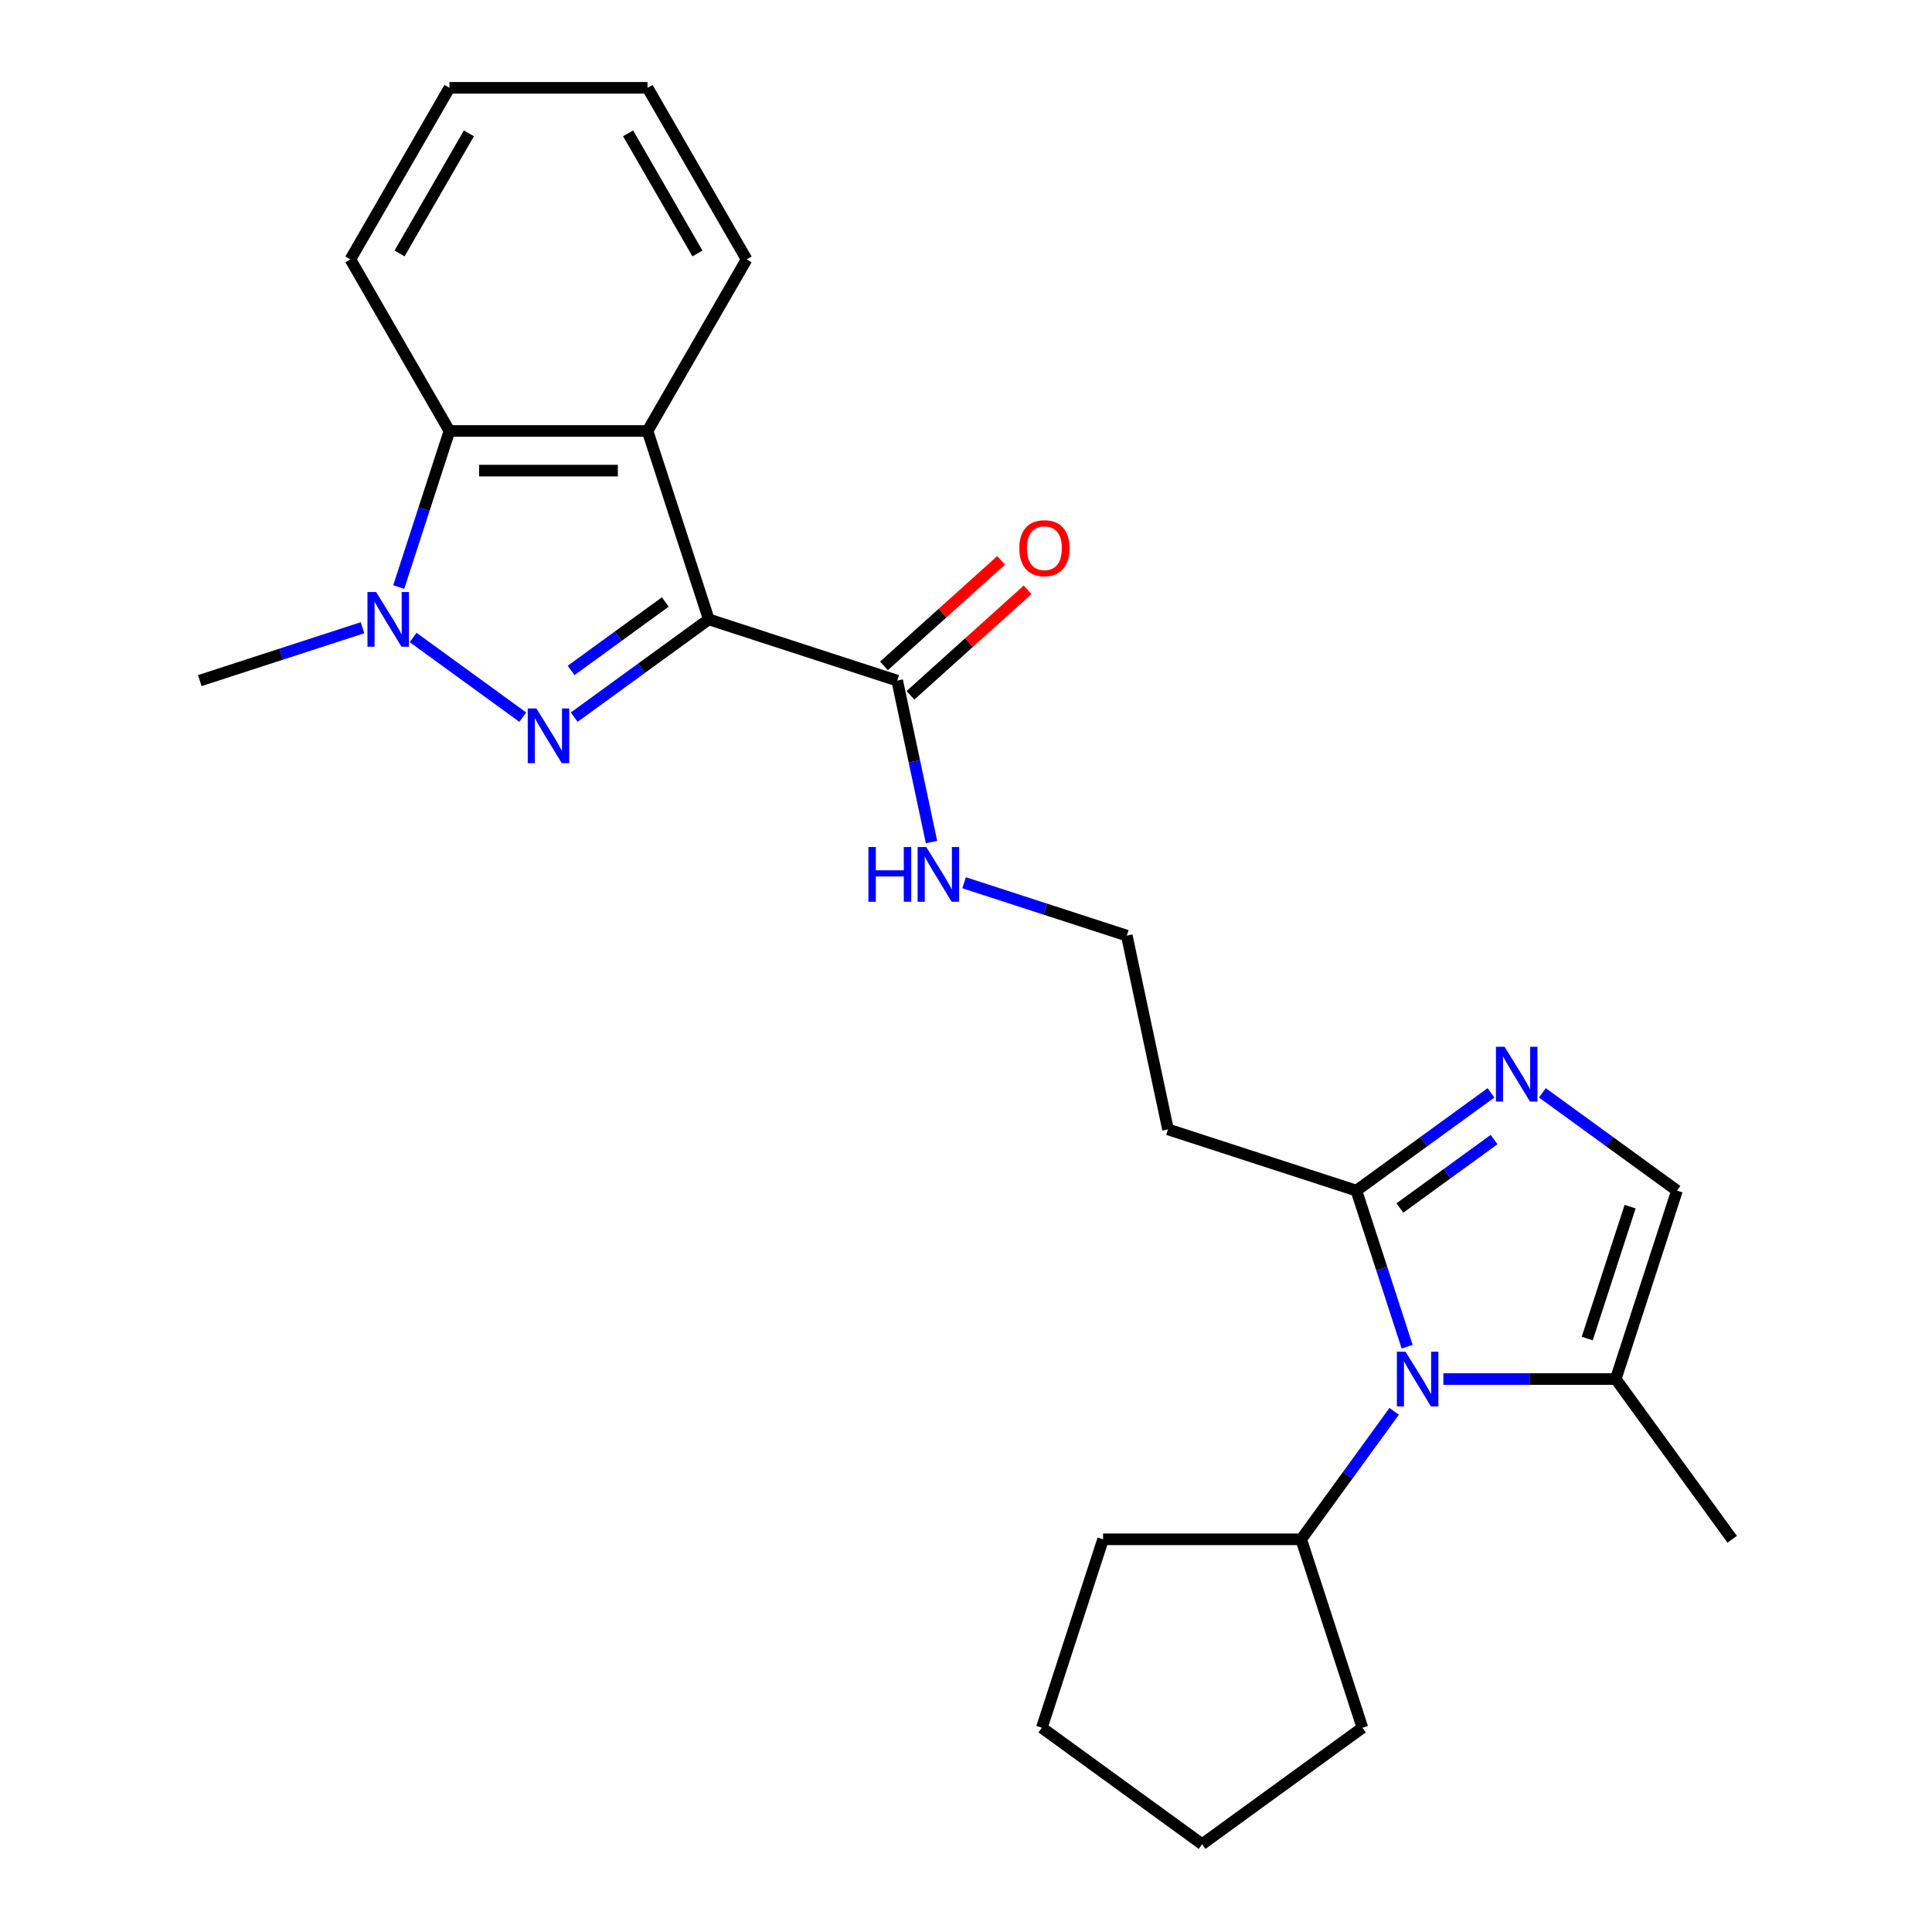 <?xml version='1.0' encoding='iso-8859-1'?>
<svg version='1.1' baseProfile='full'
              xmlns='http://www.w3.org/2000/svg'
                      xmlns:rdkit='http://www.rdkit.org/xml'
                      xmlns:xlink='http://www.w3.org/1999/xlink'
                  xml:space='preserve'
width='1000px' height='1000px' viewBox='0 0 1000 1000'>
<!-- END OF HEADER -->
<rect style='opacity:1.0;fill:#FFFFFF;stroke:none' width='1000' height='1000' x='0' y='0'> </rect>
<path class='bond-0' d='M 366.862,320.591 L 332.034,345.895' style='fill:none;fill-rule:evenodd;stroke:#000000;stroke-width:6px;stroke-linecap:butt;stroke-linejoin:miter;stroke-opacity:1' />
<path class='bond-0' d='M 332.034,345.895 L 297.205,371.2' style='fill:none;fill-rule:evenodd;stroke:#0000FF;stroke-width:6px;stroke-linecap:butt;stroke-linejoin:miter;stroke-opacity:1' />
<path class='bond-0' d='M 344.358,311.591 L 319.979,329.303' style='fill:none;fill-rule:evenodd;stroke:#000000;stroke-width:6px;stroke-linecap:butt;stroke-linejoin:miter;stroke-opacity:1' />
<path class='bond-0' d='M 319.979,329.303 L 295.599,347.016' style='fill:none;fill-rule:evenodd;stroke:#0000FF;stroke-width:6px;stroke-linecap:butt;stroke-linejoin:miter;stroke-opacity:1' />
<path class='bond-2' d='M 366.862,320.591 L 335.174,223.066' style='fill:none;fill-rule:evenodd;stroke:#000000;stroke-width:6px;stroke-linecap:butt;stroke-linejoin:miter;stroke-opacity:1' />
<path class='bond-7' d='M 366.862,320.591 L 464.387,352.279' style='fill:none;fill-rule:evenodd;stroke:#000000;stroke-width:6px;stroke-linecap:butt;stroke-linejoin:miter;stroke-opacity:1' />
<path class='bond-1' d='M 270.598,371.2 L 213.834,329.958' style='fill:none;fill-rule:evenodd;stroke:#0000FF;stroke-width:6px;stroke-linecap:butt;stroke-linejoin:miter;stroke-opacity:1' />
<path class='bond-15' d='M 187.638,324.914 L 145.528,338.596' style='fill:none;fill-rule:evenodd;stroke:#0000FF;stroke-width:6px;stroke-linecap:butt;stroke-linejoin:miter;stroke-opacity:1' />
<path class='bond-15' d='M 145.528,338.596 L 103.417,352.279' style='fill:none;fill-rule:evenodd;stroke:#000000;stroke-width:6px;stroke-linecap:butt;stroke-linejoin:miter;stroke-opacity:1' />
<path class='bond-25' d='M 206.376,303.868 L 219.503,263.467' style='fill:none;fill-rule:evenodd;stroke:#0000FF;stroke-width:6px;stroke-linecap:butt;stroke-linejoin:miter;stroke-opacity:1' />
<path class='bond-25' d='M 219.503,263.467 L 232.63,223.066' style='fill:none;fill-rule:evenodd;stroke:#000000;stroke-width:6px;stroke-linecap:butt;stroke-linejoin:miter;stroke-opacity:1' />
<path class='bond-6' d='M 335.174,223.066 L 232.63,223.066' style='fill:none;fill-rule:evenodd;stroke:#000000;stroke-width:6px;stroke-linecap:butt;stroke-linejoin:miter;stroke-opacity:1' />
<path class='bond-6' d='M 319.792,243.575 L 248.011,243.575' style='fill:none;fill-rule:evenodd;stroke:#000000;stroke-width:6px;stroke-linecap:butt;stroke-linejoin:miter;stroke-opacity:1' />
<path class='bond-16' d='M 335.174,223.066 L 386.446,134.26' style='fill:none;fill-rule:evenodd;stroke:#000000;stroke-width:6px;stroke-linecap:butt;stroke-linejoin:miter;stroke-opacity:1' />
<path class='bond-3' d='M 728.332,697.063 L 715.205,656.662' style='fill:none;fill-rule:evenodd;stroke:#0000FF;stroke-width:6px;stroke-linecap:butt;stroke-linejoin:miter;stroke-opacity:1' />
<path class='bond-3' d='M 715.205,656.662 L 702.077,616.261' style='fill:none;fill-rule:evenodd;stroke:#000000;stroke-width:6px;stroke-linecap:butt;stroke-linejoin:miter;stroke-opacity:1' />
<path class='bond-8' d='M 747.069,713.786 L 791.689,713.786' style='fill:none;fill-rule:evenodd;stroke:#0000FF;stroke-width:6px;stroke-linecap:butt;stroke-linejoin:miter;stroke-opacity:1' />
<path class='bond-8' d='M 791.689,713.786 L 836.309,713.786' style='fill:none;fill-rule:evenodd;stroke:#000000;stroke-width:6px;stroke-linecap:butt;stroke-linejoin:miter;stroke-opacity:1' />
<path class='bond-11' d='M 721.615,730.51 L 697.553,763.628' style='fill:none;fill-rule:evenodd;stroke:#0000FF;stroke-width:6px;stroke-linecap:butt;stroke-linejoin:miter;stroke-opacity:1' />
<path class='bond-11' d='M 697.553,763.628 L 673.491,796.746' style='fill:none;fill-rule:evenodd;stroke:#000000;stroke-width:6px;stroke-linecap:butt;stroke-linejoin:miter;stroke-opacity:1' />
<path class='bond-4' d='M 771.734,565.653 L 736.906,590.957' style='fill:none;fill-rule:evenodd;stroke:#0000FF;stroke-width:6px;stroke-linecap:butt;stroke-linejoin:miter;stroke-opacity:1' />
<path class='bond-4' d='M 736.906,590.957 L 702.077,616.261' style='fill:none;fill-rule:evenodd;stroke:#000000;stroke-width:6px;stroke-linecap:butt;stroke-linejoin:miter;stroke-opacity:1' />
<path class='bond-4' d='M 773.34,589.836 L 748.96,607.549' style='fill:none;fill-rule:evenodd;stroke:#0000FF;stroke-width:6px;stroke-linecap:butt;stroke-linejoin:miter;stroke-opacity:1' />
<path class='bond-4' d='M 748.96,607.549 L 724.581,625.262' style='fill:none;fill-rule:evenodd;stroke:#000000;stroke-width:6px;stroke-linecap:butt;stroke-linejoin:miter;stroke-opacity:1' />
<path class='bond-9' d='M 798.341,565.653 L 833.169,590.957' style='fill:none;fill-rule:evenodd;stroke:#0000FF;stroke-width:6px;stroke-linecap:butt;stroke-linejoin:miter;stroke-opacity:1' />
<path class='bond-9' d='M 833.169,590.957 L 867.997,616.261' style='fill:none;fill-rule:evenodd;stroke:#000000;stroke-width:6px;stroke-linecap:butt;stroke-linejoin:miter;stroke-opacity:1' />
<path class='bond-5' d='M 702.077,616.261 L 604.552,584.573' style='fill:none;fill-rule:evenodd;stroke:#000000;stroke-width:6px;stroke-linecap:butt;stroke-linejoin:miter;stroke-opacity:1' />
<path class='bond-17' d='M 232.63,223.066 L 181.358,134.26' style='fill:none;fill-rule:evenodd;stroke:#000000;stroke-width:6px;stroke-linecap:butt;stroke-linejoin:miter;stroke-opacity:1' />
<path class='bond-12' d='M 471.248,359.9 L 501.569,332.599' style='fill:none;fill-rule:evenodd;stroke:#000000;stroke-width:6px;stroke-linecap:butt;stroke-linejoin:miter;stroke-opacity:1' />
<path class='bond-12' d='M 501.569,332.599 L 531.89,305.298' style='fill:none;fill-rule:evenodd;stroke:#FF0000;stroke-width:6px;stroke-linecap:butt;stroke-linejoin:miter;stroke-opacity:1' />
<path class='bond-12' d='M 457.525,344.659 L 487.846,317.358' style='fill:none;fill-rule:evenodd;stroke:#000000;stroke-width:6px;stroke-linecap:butt;stroke-linejoin:miter;stroke-opacity:1' />
<path class='bond-12' d='M 487.846,317.358 L 518.167,290.057' style='fill:none;fill-rule:evenodd;stroke:#FF0000;stroke-width:6px;stroke-linecap:butt;stroke-linejoin:miter;stroke-opacity:1' />
<path class='bond-13' d='M 464.387,352.279 L 473.27,394.069' style='fill:none;fill-rule:evenodd;stroke:#000000;stroke-width:6px;stroke-linecap:butt;stroke-linejoin:miter;stroke-opacity:1' />
<path class='bond-13' d='M 473.27,394.069 L 482.152,435.859' style='fill:none;fill-rule:evenodd;stroke:#0000FF;stroke-width:6px;stroke-linecap:butt;stroke-linejoin:miter;stroke-opacity:1' />
<path class='bond-18' d='M 836.309,713.786 L 896.583,796.746' style='fill:none;fill-rule:evenodd;stroke:#000000;stroke-width:6px;stroke-linecap:butt;stroke-linejoin:miter;stroke-opacity:1' />
<path class='bond-27' d='M 836.309,713.786 L 867.997,616.261' style='fill:none;fill-rule:evenodd;stroke:#000000;stroke-width:6px;stroke-linecap:butt;stroke-linejoin:miter;stroke-opacity:1' />
<path class='bond-27' d='M 821.558,692.82 L 843.739,624.552' style='fill:none;fill-rule:evenodd;stroke:#000000;stroke-width:6px;stroke-linecap:butt;stroke-linejoin:miter;stroke-opacity:1' />
<path class='bond-10' d='M 604.552,584.573 L 583.232,484.27' style='fill:none;fill-rule:evenodd;stroke:#000000;stroke-width:6px;stroke-linecap:butt;stroke-linejoin:miter;stroke-opacity:1' />
<path class='bond-19' d='M 673.491,796.746 L 705.179,894.272' style='fill:none;fill-rule:evenodd;stroke:#000000;stroke-width:6px;stroke-linecap:butt;stroke-linejoin:miter;stroke-opacity:1' />
<path class='bond-20' d='M 673.491,796.746 L 570.947,796.746' style='fill:none;fill-rule:evenodd;stroke:#000000;stroke-width:6px;stroke-linecap:butt;stroke-linejoin:miter;stroke-opacity:1' />
<path class='bond-14' d='M 499.011,456.905 L 541.121,470.588' style='fill:none;fill-rule:evenodd;stroke:#0000FF;stroke-width:6px;stroke-linecap:butt;stroke-linejoin:miter;stroke-opacity:1' />
<path class='bond-14' d='M 541.121,470.588 L 583.232,484.27' style='fill:none;fill-rule:evenodd;stroke:#000000;stroke-width:6px;stroke-linecap:butt;stroke-linejoin:miter;stroke-opacity:1' />
<path class='bond-21' d='M 386.446,134.26 L 335.174,45.455' style='fill:none;fill-rule:evenodd;stroke:#000000;stroke-width:6px;stroke-linecap:butt;stroke-linejoin:miter;stroke-opacity:1' />
<path class='bond-21' d='M 360.994,131.194 L 325.103,69.03' style='fill:none;fill-rule:evenodd;stroke:#000000;stroke-width:6px;stroke-linecap:butt;stroke-linejoin:miter;stroke-opacity:1' />
<path class='bond-26' d='M 181.358,134.26 L 232.63,45.455' style='fill:none;fill-rule:evenodd;stroke:#000000;stroke-width:6px;stroke-linecap:butt;stroke-linejoin:miter;stroke-opacity:1' />
<path class='bond-26' d='M 206.81,131.194 L 242.7,69.03' style='fill:none;fill-rule:evenodd;stroke:#000000;stroke-width:6px;stroke-linecap:butt;stroke-linejoin:miter;stroke-opacity:1' />
<path class='bond-24' d='M 705.179,894.272 L 622.219,954.545' style='fill:none;fill-rule:evenodd;stroke:#000000;stroke-width:6px;stroke-linecap:butt;stroke-linejoin:miter;stroke-opacity:1' />
<path class='bond-23' d='M 570.947,796.746 L 539.26,894.272' style='fill:none;fill-rule:evenodd;stroke:#000000;stroke-width:6px;stroke-linecap:butt;stroke-linejoin:miter;stroke-opacity:1' />
<path class='bond-22' d='M 335.174,45.455 L 232.63,45.455' style='fill:none;fill-rule:evenodd;stroke:#000000;stroke-width:6px;stroke-linecap:butt;stroke-linejoin:miter;stroke-opacity:1' />
<path class='bond-28' d='M 539.26,894.272 L 622.219,954.545' style='fill:none;fill-rule:evenodd;stroke:#000000;stroke-width:6px;stroke-linecap:butt;stroke-linejoin:miter;stroke-opacity:1' />
<path  class='atom-1' d='M 277.642 366.705
L 286.922 381.705
Q 287.842 383.185, 289.322 385.865
Q 290.802 388.545, 290.882 388.705
L 290.882 366.705
L 294.642 366.705
L 294.642 395.025
L 290.762 395.025
L 280.802 378.625
Q 279.642 376.705, 278.402 374.505
Q 277.202 372.305, 276.842 371.625
L 276.842 395.025
L 273.162 395.025
L 273.162 366.705
L 277.642 366.705
' fill='#0000FF'/>
<path  class='atom-2' d='M 194.682 306.431
L 203.962 321.431
Q 204.882 322.911, 206.362 325.591
Q 207.842 328.271, 207.922 328.431
L 207.922 306.431
L 211.682 306.431
L 211.682 334.751
L 207.802 334.751
L 197.842 318.351
Q 196.682 316.431, 195.442 314.231
Q 194.242 312.031, 193.882 311.351
L 193.882 334.751
L 190.202 334.751
L 190.202 306.431
L 194.682 306.431
' fill='#0000FF'/>
<path  class='atom-4' d='M 727.505 699.626
L 736.785 714.626
Q 737.705 716.106, 739.185 718.786
Q 740.665 721.466, 740.745 721.626
L 740.745 699.626
L 744.505 699.626
L 744.505 727.946
L 740.625 727.946
L 730.665 711.546
Q 729.505 709.626, 728.265 707.426
Q 727.065 705.226, 726.705 704.546
L 726.705 727.946
L 723.025 727.946
L 723.025 699.626
L 727.505 699.626
' fill='#0000FF'/>
<path  class='atom-5' d='M 778.777 541.827
L 788.057 556.827
Q 788.977 558.307, 790.457 560.987
Q 791.937 563.667, 792.017 563.827
L 792.017 541.827
L 795.777 541.827
L 795.777 570.147
L 791.897 570.147
L 781.937 553.747
Q 780.777 551.827, 779.537 549.627
Q 778.337 547.427, 777.977 546.747
L 777.977 570.147
L 774.297 570.147
L 774.297 541.827
L 778.777 541.827
' fill='#0000FF'/>
<path  class='atom-13' d='M 527.592 283.744
Q 527.592 276.944, 530.952 273.144
Q 534.312 269.344, 540.592 269.344
Q 546.872 269.344, 550.232 273.144
Q 553.592 276.944, 553.592 283.744
Q 553.592 290.624, 550.192 294.544
Q 546.792 298.424, 540.592 298.424
Q 534.352 298.424, 530.952 294.544
Q 527.592 290.664, 527.592 283.744
M 540.592 295.224
Q 544.912 295.224, 547.232 292.344
Q 549.592 289.424, 549.592 283.744
Q 549.592 278.184, 547.232 275.384
Q 544.912 272.544, 540.592 272.544
Q 536.272 272.544, 533.912 275.344
Q 531.592 278.144, 531.592 283.744
Q 531.592 289.464, 533.912 292.344
Q 536.272 295.224, 540.592 295.224
' fill='#FF0000'/>
<path  class='atom-14' d='M 449.487 438.422
L 453.327 438.422
L 453.327 450.462
L 467.807 450.462
L 467.807 438.422
L 471.647 438.422
L 471.647 466.742
L 467.807 466.742
L 467.807 453.662
L 453.327 453.662
L 453.327 466.742
L 449.487 466.742
L 449.487 438.422
' fill='#0000FF'/>
<path  class='atom-14' d='M 479.447 438.422
L 488.727 453.422
Q 489.647 454.902, 491.127 457.582
Q 492.607 460.262, 492.687 460.422
L 492.687 438.422
L 496.447 438.422
L 496.447 466.742
L 492.567 466.742
L 482.607 450.342
Q 481.447 448.422, 480.207 446.222
Q 479.007 444.022, 478.647 443.342
L 478.647 466.742
L 474.967 466.742
L 474.967 438.422
L 479.447 438.422
' fill='#0000FF'/>
</svg>
